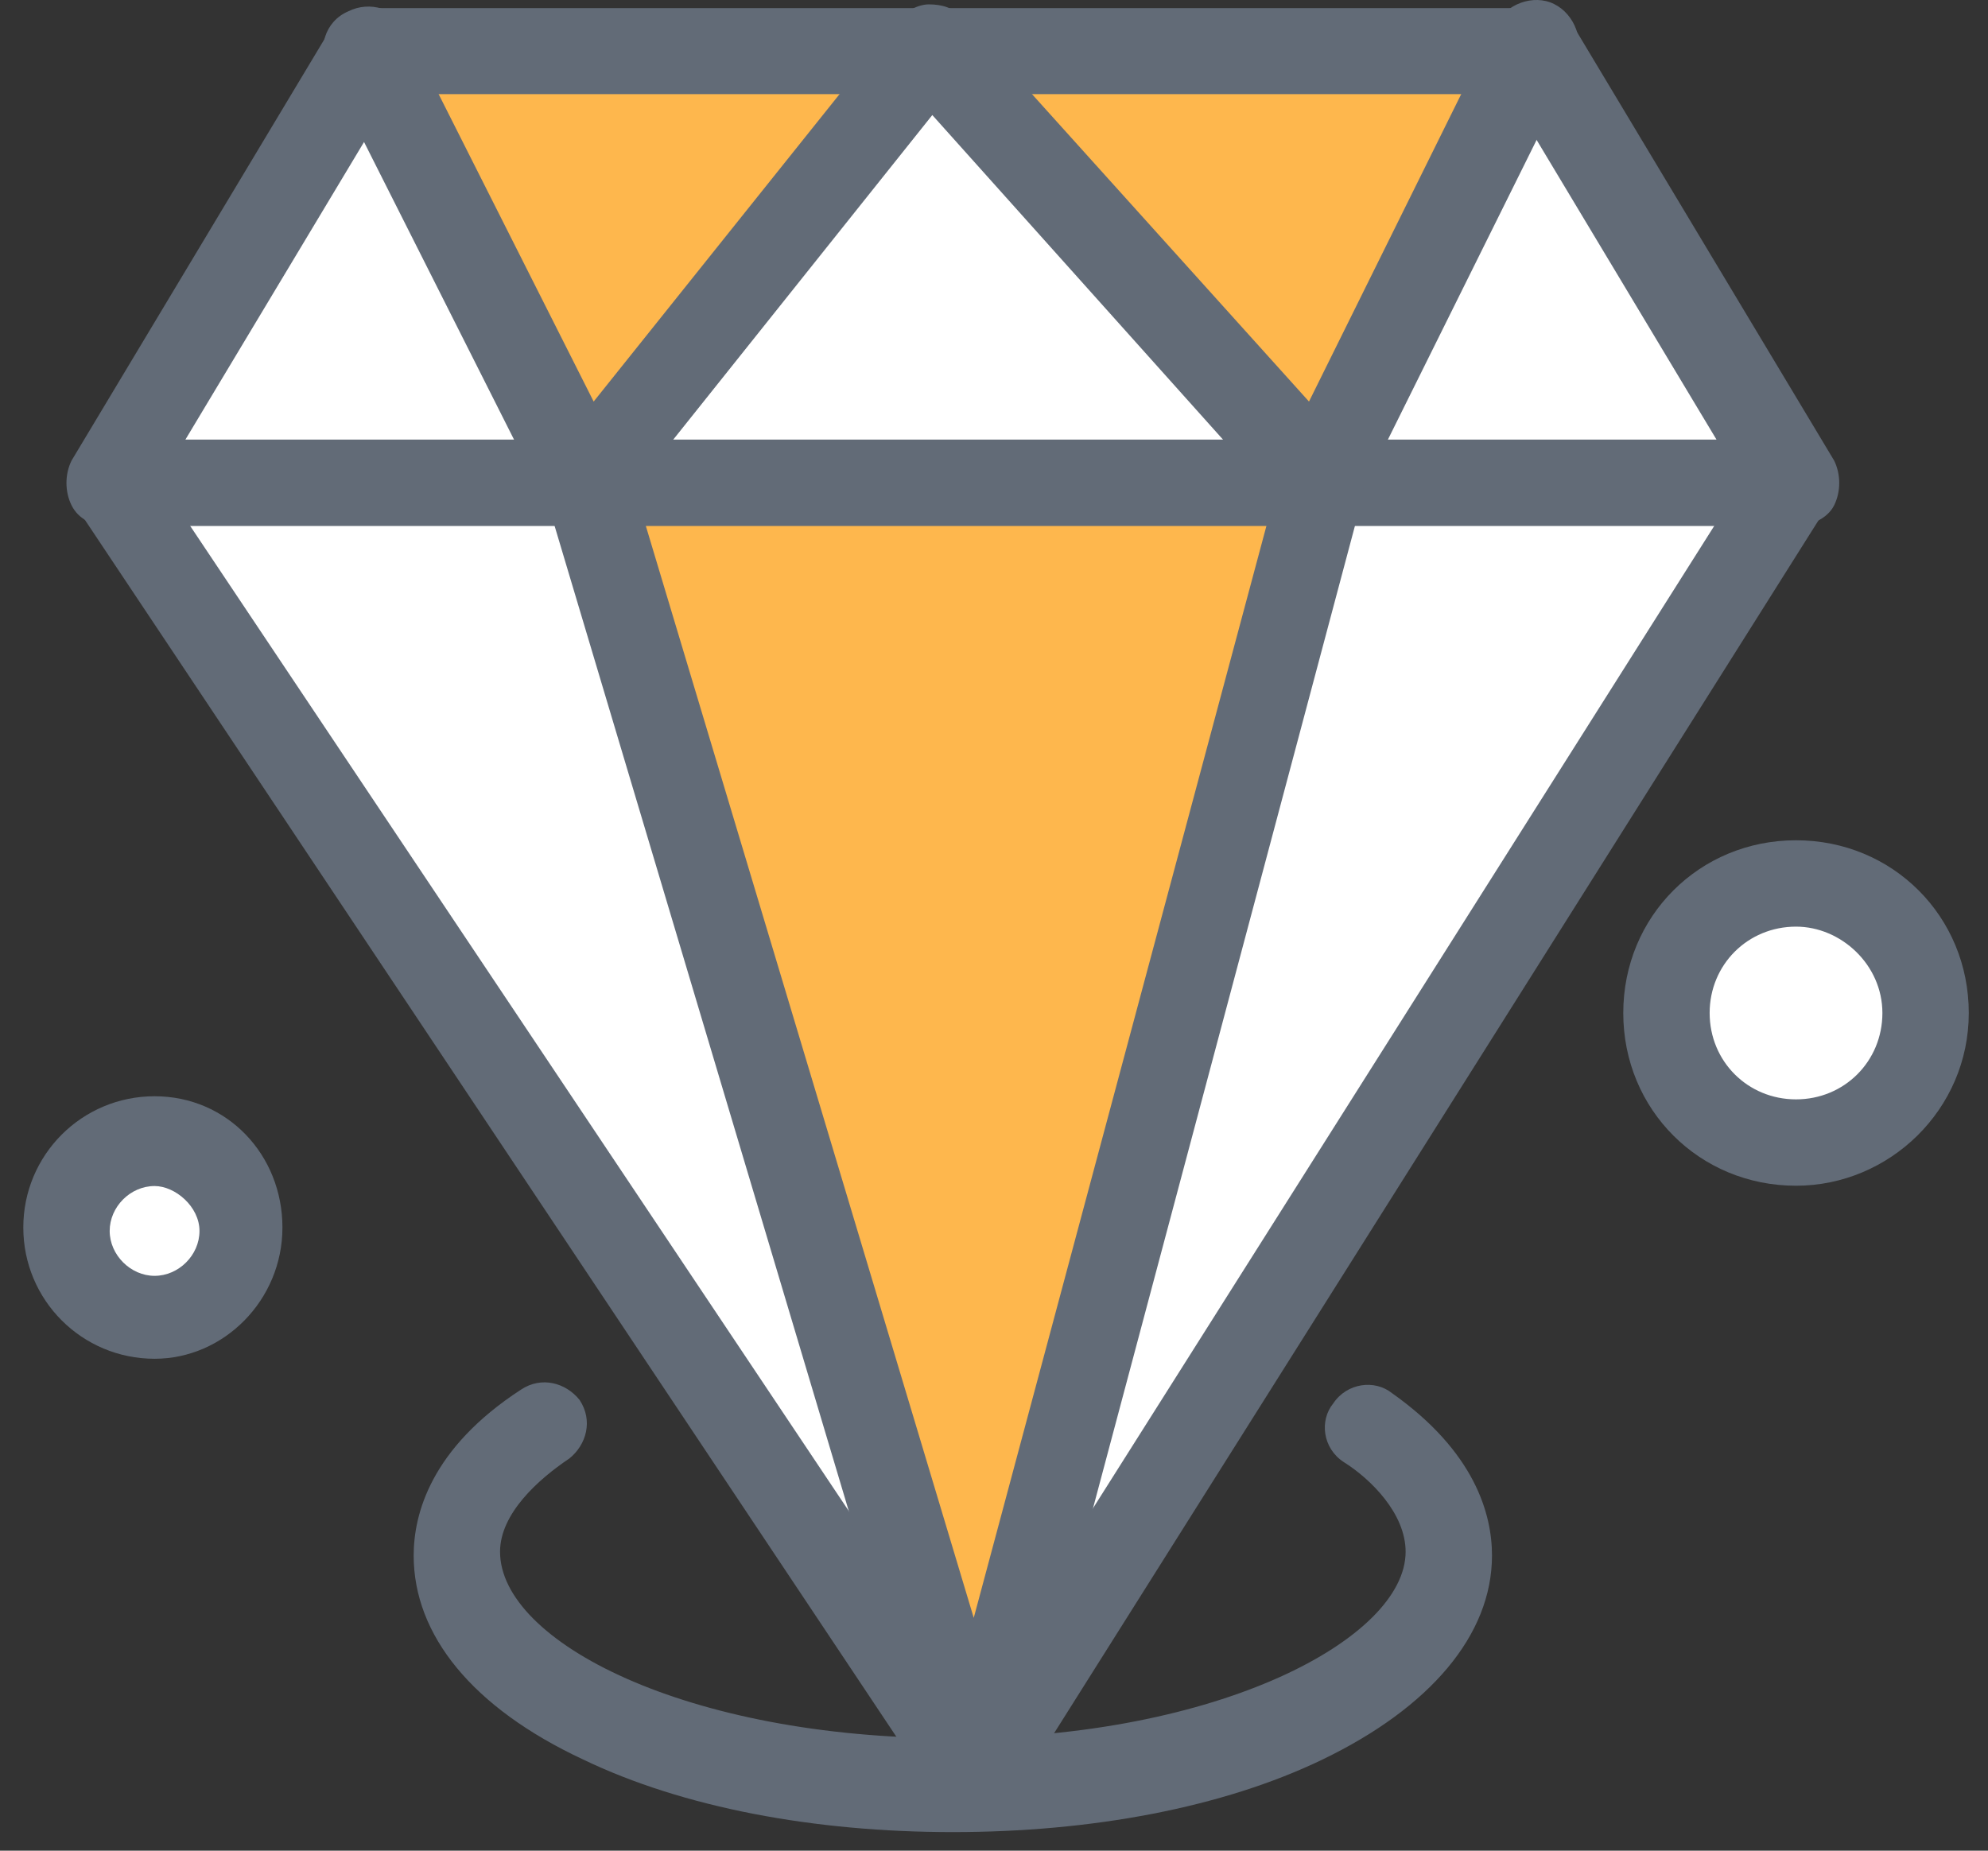 <svg width="58" height="54" viewBox="0 0 58 54" fill="none" xmlns="http://www.w3.org/2000/svg">
<rect x="0" y="0" width="58" height="54" fill="#333333" stroke="none"/>
<path d="M4.509 33.287C5.919 33.287 7.029 34.397 7.029 35.807C7.029 37.217 5.919 38.327 4.509 38.327C3.099 38.327 1.989 37.217 1.989 35.807C1.989 34.397 3.099 33.287 4.509 33.287Z" fill="white"/>
<path d="M52.399 25.727C54.519 25.727 56.229 27.438 56.229 29.558C56.229 31.677 54.509 33.388 52.399 33.388C50.289 33.388 48.569 31.668 48.569 29.558C48.569 27.448 50.289 25.727 52.399 25.727Z" fill="white"/>
<path d="M38.489 14.037L28.409 51.837L17.109 14.037H38.489Z" fill="#FEB74D"/>
<path d="M52.4 14.037L28.41 51.837L38.49 14.037H52.4Z" fill="white"/>
<path d="M17.109 14.037L28.409 51.837L3.199 14.037H17.109Z" fill="white"/>
<path d="M44.839 1.428L38.489 14.038L27.199 1.428H44.839Z" fill="#FEB74D"/>
<path d="M27.2 1.428L17.11 14.038L10.76 1.428H27.2Z" fill="#FEB74D"/>
<path d="M44.84 1.428L52.4 14.038H38.49L44.84 1.428Z" fill="white"/>
<path d="M27.199 1.428L38.489 14.038H17.109L27.199 1.428Z" fill="white"/>
<path d="M10.759 1.428L17.109 14.038H3.199L10.759 1.428Z" fill="white"/>
<path d="M27.799 53.458C23.769 53.458 19.939 52.748 17.009 51.338C13.779 49.828 12.069 47.708 12.069 45.388C12.069 44.178 12.569 42.258 15.199 40.548C15.799 40.148 16.509 40.348 16.909 40.848C17.309 41.448 17.109 42.158 16.609 42.558C15.699 43.168 14.589 44.168 14.589 45.278C14.589 47.898 20.029 50.718 27.799 50.718C35.569 50.718 41.009 47.798 41.009 45.278C41.009 44.168 39.999 43.158 39.199 42.658C38.589 42.258 38.489 41.448 38.899 40.948C39.299 40.348 40.109 40.248 40.609 40.648C43.029 42.358 43.529 44.178 43.529 45.388C43.529 47.708 41.719 49.828 38.589 51.338C35.669 52.748 31.839 53.458 27.799 53.458Z" fill="#626B77"/>
<path d="M28.409 53.157C28.009 53.157 27.599 52.957 27.399 52.547L2.189 14.737C1.789 14.137 1.989 13.327 2.489 13.027C3.089 12.627 3.899 12.827 4.199 13.327L28.399 49.527L51.289 13.327C51.689 12.727 52.399 12.517 52.999 12.927C53.599 13.327 53.809 14.037 53.399 14.637L29.509 52.547C29.209 52.847 28.799 53.157 28.399 53.157H28.409Z" fill="#626B77"/>
<path d="M28.409 53.157C27.809 53.157 27.399 52.757 27.199 52.247L15.909 14.437C15.709 13.727 16.109 13.027 16.719 12.827C17.429 12.627 18.129 13.027 18.329 13.637L28.409 47.207L37.379 13.737C37.579 13.027 38.289 12.627 38.889 12.827C39.599 13.027 39.999 13.737 39.799 14.337L29.719 52.147C29.519 52.757 29.009 53.057 28.409 53.157Z" fill="#626B77"/>
<path d="M52.4 15.347H3.199C2.699 15.347 2.289 15.147 2.089 14.747C1.889 14.347 1.889 13.837 2.089 13.437L9.649 0.837C9.849 0.437 10.249 0.237 10.759 0.237H44.84C45.239 0.237 45.65 0.437 45.95 0.837L53.51 13.437C53.709 13.837 53.709 14.347 53.51 14.747C53.309 15.147 52.8 15.347 52.4 15.347ZM5.419 12.827H50.079L44.029 2.747H11.459L5.409 12.827H5.419Z" fill="#626B77"/>
<path d="M38.489 15.348C38.09 15.348 37.779 15.248 37.58 14.947L27.2 3.357L18.029 14.848C17.73 15.148 17.32 15.348 16.919 15.348C16.52 15.348 16.11 15.047 15.909 14.637L9.56 2.038C9.26 1.438 9.46 0.627 10.169 0.327C10.77 0.027 11.579 0.227 11.88 0.927L17.32 11.717L26.189 0.628C26.39 0.328 26.79 0.128 27.099 0.128C27.5 0.128 27.809 0.228 28.11 0.528L38.19 11.717L43.63 0.728C43.929 0.118 44.739 -0.183 45.34 0.117C45.95 0.417 46.249 1.227 45.95 1.827L39.599 14.627C39.4 15.027 39.099 15.238 38.59 15.338H38.489V15.348Z" fill="#626B77"/>
<path d="M4.51 39.647C2.39 39.647 0.68 37.937 0.68 35.817C0.68 33.697 2.39 31.987 4.51 31.987C6.63 31.987 8.24 33.697 8.24 35.817C8.24 37.937 6.53 39.647 4.51 39.647ZM4.51 34.607C3.8 34.607 3.2 35.217 3.2 35.917C3.2 36.617 3.81 37.227 4.51 37.227C5.21 37.227 5.82 36.627 5.82 35.917C5.82 35.207 5.11 34.607 4.51 34.607Z" fill="#626B77"/>
<path d="M52.399 34.598C49.579 34.598 47.359 32.378 47.359 29.558C47.359 26.738 49.579 24.518 52.399 24.518C55.219 24.518 57.439 26.738 57.439 29.558C57.439 32.378 55.119 34.598 52.399 34.598ZM52.399 27.038C50.989 27.038 49.879 28.148 49.879 29.558C49.879 30.968 50.989 32.078 52.399 32.078C53.809 32.078 54.919 30.968 54.919 29.558C54.919 28.148 53.709 27.038 52.399 27.038Z" fill="#626B77"/>
</svg>
